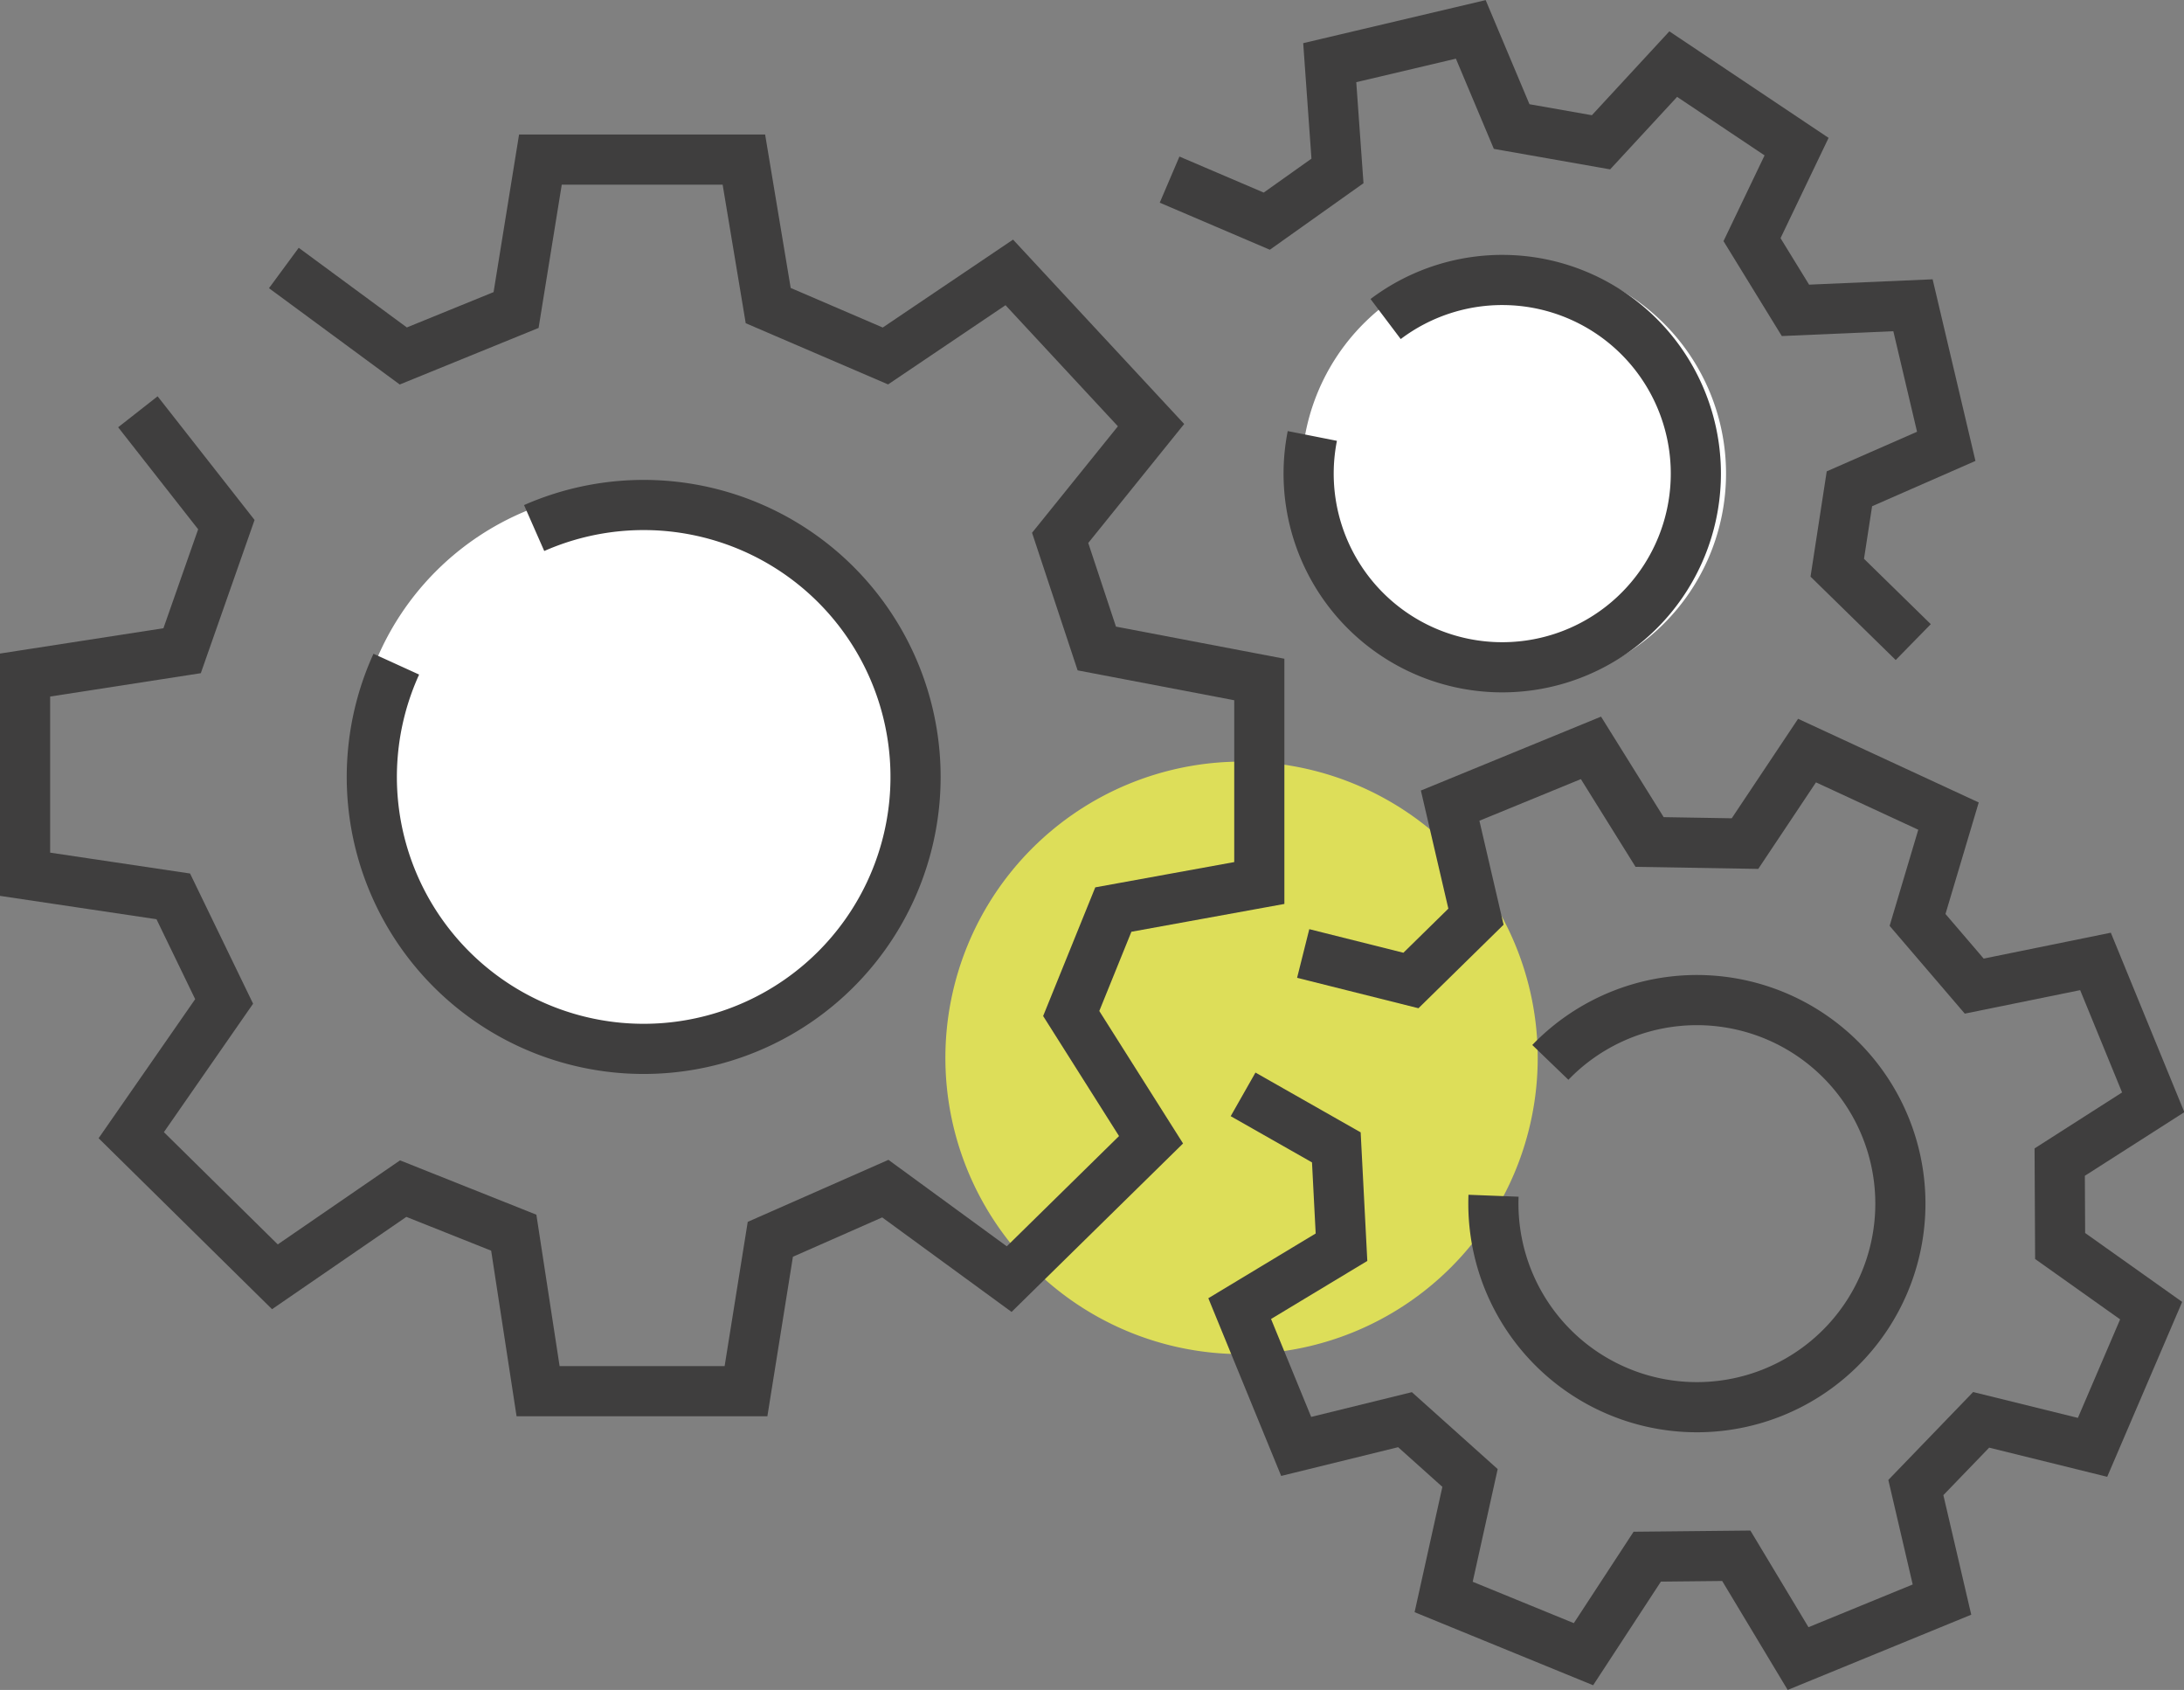 <svg xmlns="http://www.w3.org/2000/svg" xmlns:xlink="http://www.w3.org/1999/xlink" width="66.893" height="51.747" viewBox="0 0 66.893 51.747">
  <rect x="0" y="0" width="66.893" height="51.747" fill="#808080" stroke="none"/>
  <defs>
    <clipPath id="clip-path">
      <rect id="Rectangle_3847" data-name="Rectangle 3847" width="66.893" height="51.747" transform="translate(0 0)" fill="none"/>
    </clipPath>
  </defs>
  <g id="besoin-3" transform="translate(0 0)">
    <g id="Groupe_6219" data-name="Groupe 6219" clip-path="url(#clip-path)">
      <path id="Tracé_6941" data-name="Tracé 6941" d="M52.866,14.5a6.5,6.5,0,1,1-6.5-6.5,6.5,6.5,0,0,1,6.5,6.5" fill="#fff"/>
      <path id="Tracé_6942" data-name="Tracé 6942" d="M27.865,23.5a8.5,8.5,0,1,1-8.5-8.5,8.5,8.5,0,0,1,8.5,8.5" fill="#fff"/>
      <path id="Tracé_6943" data-name="Tracé 6943" d="M28.956,32.392a9.071,9.071,0,1,1,9.071,9.071,9.071,9.071,0,0,1-9.071-9.071" fill="#ddde59"/>
      <path id="Tracé_6944" data-name="Tracé 6944" d="M12.138,20.337a8.327,8.327,0,1,0,4.222-4.168" fill="none" stroke="#3f3e3e" stroke-miterlimit="10" stroke-width="1.536"/>
      <path id="Tracé_6945" data-name="Tracé 6945" d="M4.223,12.609l2.71,3.455L5.578,19.925l-4.81.745v6.1l4.539.677,1.558,3.217L4.02,34.76l4.4,4.336,3.929-2.7,3.387,1.349.745,4.854h6.368l.745-4.651,3.522-1.552,3.794,2.771L35.255,34.9,32.81,31.034,34.1,27.851l4.471-.813V20.806l-4.978-.949L32.471,16.47l2.784-3.452L30.913,8.341,27.119,10.9l-3.59-1.543-.745-4.47H16.552l-.745,4.606L12.352,10.9,8.694,8.206" fill="none" stroke="#3f3e3e" stroke-miterlimit="10" stroke-width="1.536"/>
      <path id="Tracé_6946" data-name="Tracé 6946" d="M45.745,36.614a6.233,6.233,0,1,0,1.74-4.083" fill="none" stroke="#3f3e3e" stroke-miterlimit="10" stroke-width="1.536"/>
      <path id="Tracé_6947" data-name="Tracé 6947" d="M38.074,33.51l2.856,1.623.158,3.057L37.97,40.07l1.73,4.22,3.333-.819,1.992,1.785L44.217,48.9,48.5,50.652l1.953-2.986,2.727-.028,1.893,3.148,4.407-1.806-.8-3.431,2-2.073,3.412.842,1.795-4.186-2.788-1.979-.013-2.569,2.864-1.831-1.768-4.314-3.714.756-1.736-2.027.948-3.179-4.333-2.006-1.9,2.848-2.922-.049L48.729,22.9l-4.313,1.769.791,3.4-1.992,1.954-3.3-.827" fill="none" stroke="#3f3e3e" stroke-miterlimit="10" stroke-width="1.536"/>
      <path id="Tracé_6948" data-name="Tracé 6948" d="M40.195,13.349a5.93,5.93,0,1,0,2.245-3.58" fill="none" stroke="#3f3e3e" stroke-miterlimit="10" stroke-width="1.536"/>
      <path id="Tracé_6949" data-name="Tracé 6949" d="M58.6,19.661l-2.327-2.277.372-2.417,2.966-1.3-1.019-4.32-3.6.156-1.33-2.165,1.365-2.848L51.249,1.963,49.037,4.357,46.3,3.875,45.048.9l-4.32,1.019.237,3.315L38.8,6.772,35.823,5.5" fill="none" stroke="#3f3e3e" stroke-miterlimit="10" stroke-width="1.536"/>
    </g>
  </g>
</svg>
